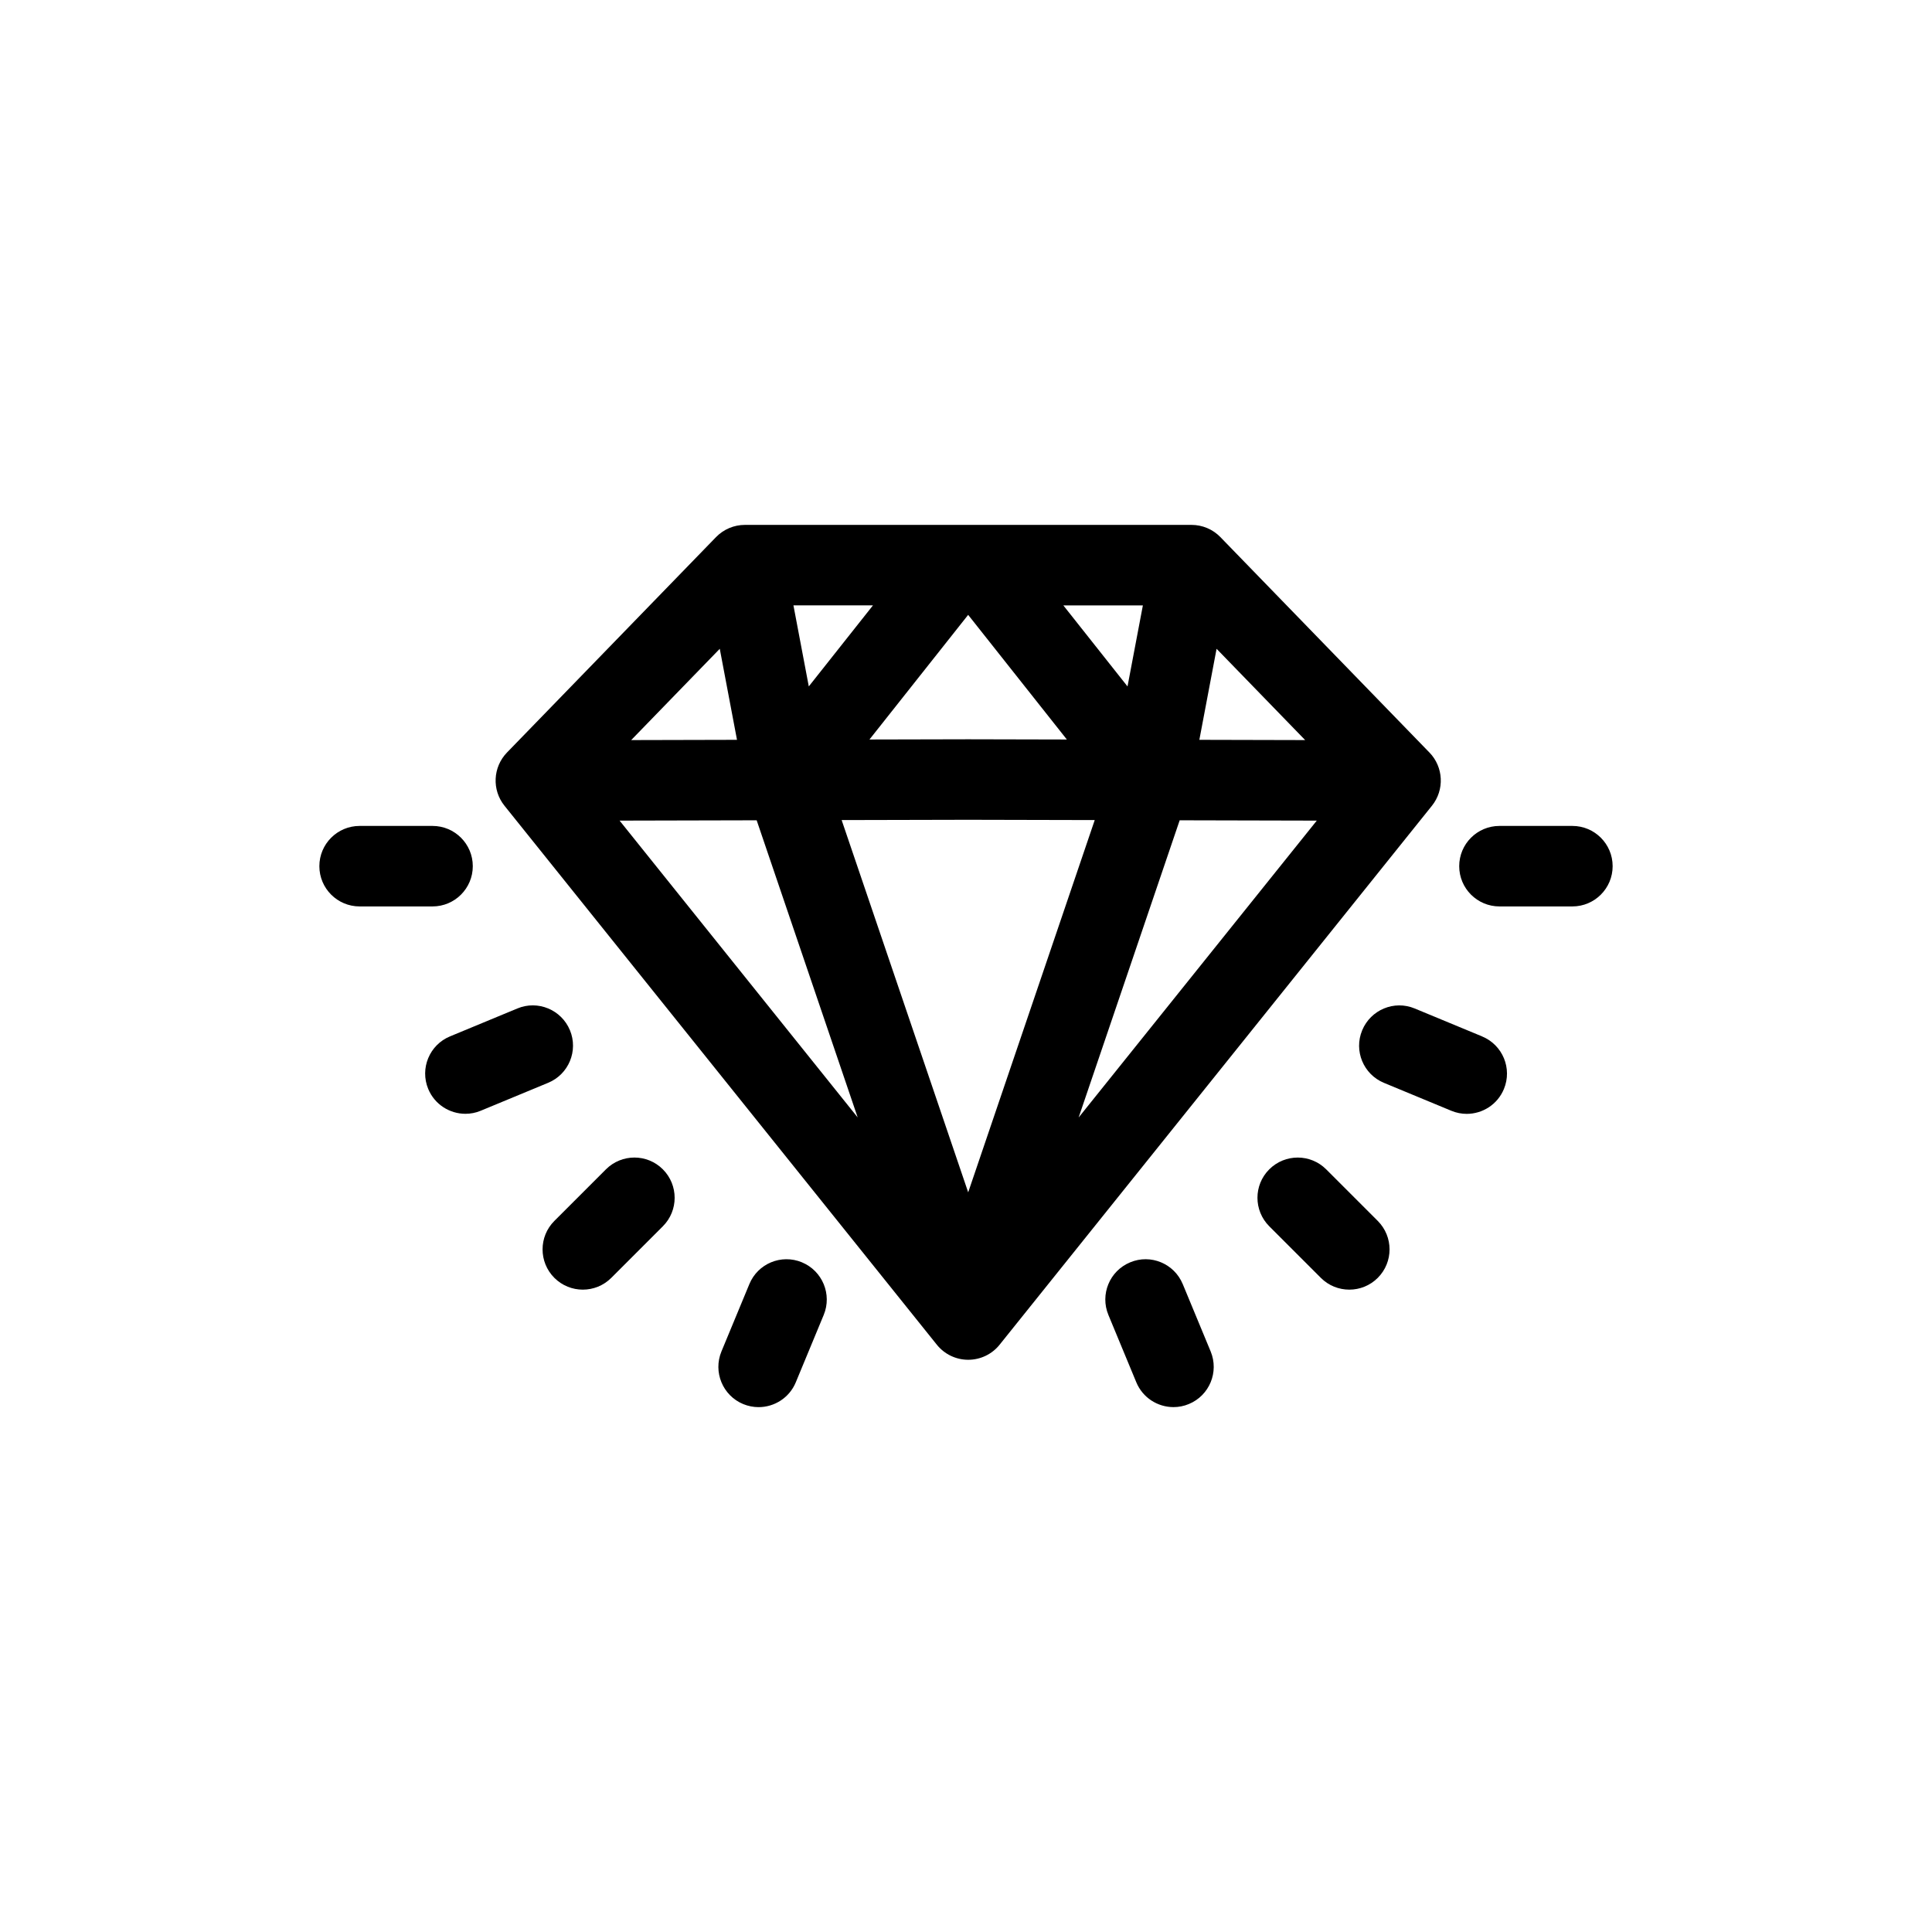 <svg xmlns="http://www.w3.org/2000/svg" id="Layer_1" viewBox="0 0 60 60"><path d="M44.392,23.37l-6.492-6.69c-.235-.243-.56-.379-.897-.379h-13.869c-.338,0-.662.137-.897.379l-6.492,6.69c-.439.453-.473,1.161-.078,1.653l13.427,16.738c.237.296.596.468.975.468s.738-.172.975-.468l13.426-16.738c.395-.492.361-1.2-.077-1.653ZM30.064,22.959l-3.062.007,3.065-3.871,3.065,3.871-3.061-.007h-.006ZM30.068,25.459l3.93.009-3.93,11.561-3.93-11.561,3.93-.009ZM35.016,21.318l-1.993-2.517h2.47l-.477,2.517ZM25.118,21.318l-.477-2.518h2.47l-1.994,2.518ZM22.888,22.976l-3.286.008,2.751-2.835.535,2.827ZM23.499,25.475l3.137,9.228-7.394-9.218,4.257-.01ZM36.636,25.475l4.258.01-7.396,9.22,3.138-9.23ZM37.247,22.976l.535-2.827,2.751,2.835-3.286-.008Z"></path><path d="M14.683,26.9c0-.69-.56-1.25-1.25-1.25h-2.265c-.69,0-1.25.56-1.25,1.25s.56,1.25,1.25,1.25h2.265c.69,0,1.25-.56,1.25-1.25Z"></path><path d="M48.832,25.65h-2.265c-.69,0-1.25.56-1.25,1.25s.56,1.25,1.25,1.25h2.265c.69,0,1.25-.56,1.25-1.25s-.56-1.25-1.25-1.25Z"></path><path d="M24.905,39.202c-.64-.264-1.37.038-1.633.677l-.867,2.092c-.264.638.039,1.369.676,1.634.157.064.318.095.478.095.49,0,.956-.29,1.155-.771l.867-2.092c.264-.638-.039-1.369-.676-1.634Z"></path><path d="M36.731,39.879c-.264-.638-.996-.943-1.633-.676-.638.264-.94.995-.676,1.633l.867,2.092c.199.481.664.771,1.155.771.159,0,.321-.03.478-.096.638-.264.94-.995.676-1.633l-.867-2.092Z"></path><path d="M17.7,31.995c-.265-.639-.999-.942-1.633-.676l-2.092.867c-.638.264-.94.995-.676,1.633.2.481.665.771,1.155.771.16,0,.322-.03.478-.096l2.092-.867c.638-.264.94-.995.676-1.633Z"></path><path d="M46.029,32.187l-2.092-.867c-.637-.267-1.369.039-1.633.676-.265.638.038,1.369.676,1.633l2.092.867c.156.065.318.096.478.096.491,0,.956-.29,1.155-.771.265-.638-.038-1.369-.676-1.633Z"></path><path d="M18.818,36.315l-1.602,1.602c-.488.488-.488,1.279,0,1.768.244.244.564.366.884.366s.64-.122.884-.366l1.602-1.602c.488-.488.488-1.279,0-1.768s-1.279-.488-1.768,0Z"></path><path d="M41.186,36.315c-.488-.488-1.279-.488-1.768,0s-.488,1.279,0,1.768l1.602,1.602c.244.244.563.366.884.366s.64-.122.884-.366c.488-.488.488-1.279,0-1.768l-1.602-1.602Z"></path></svg>
